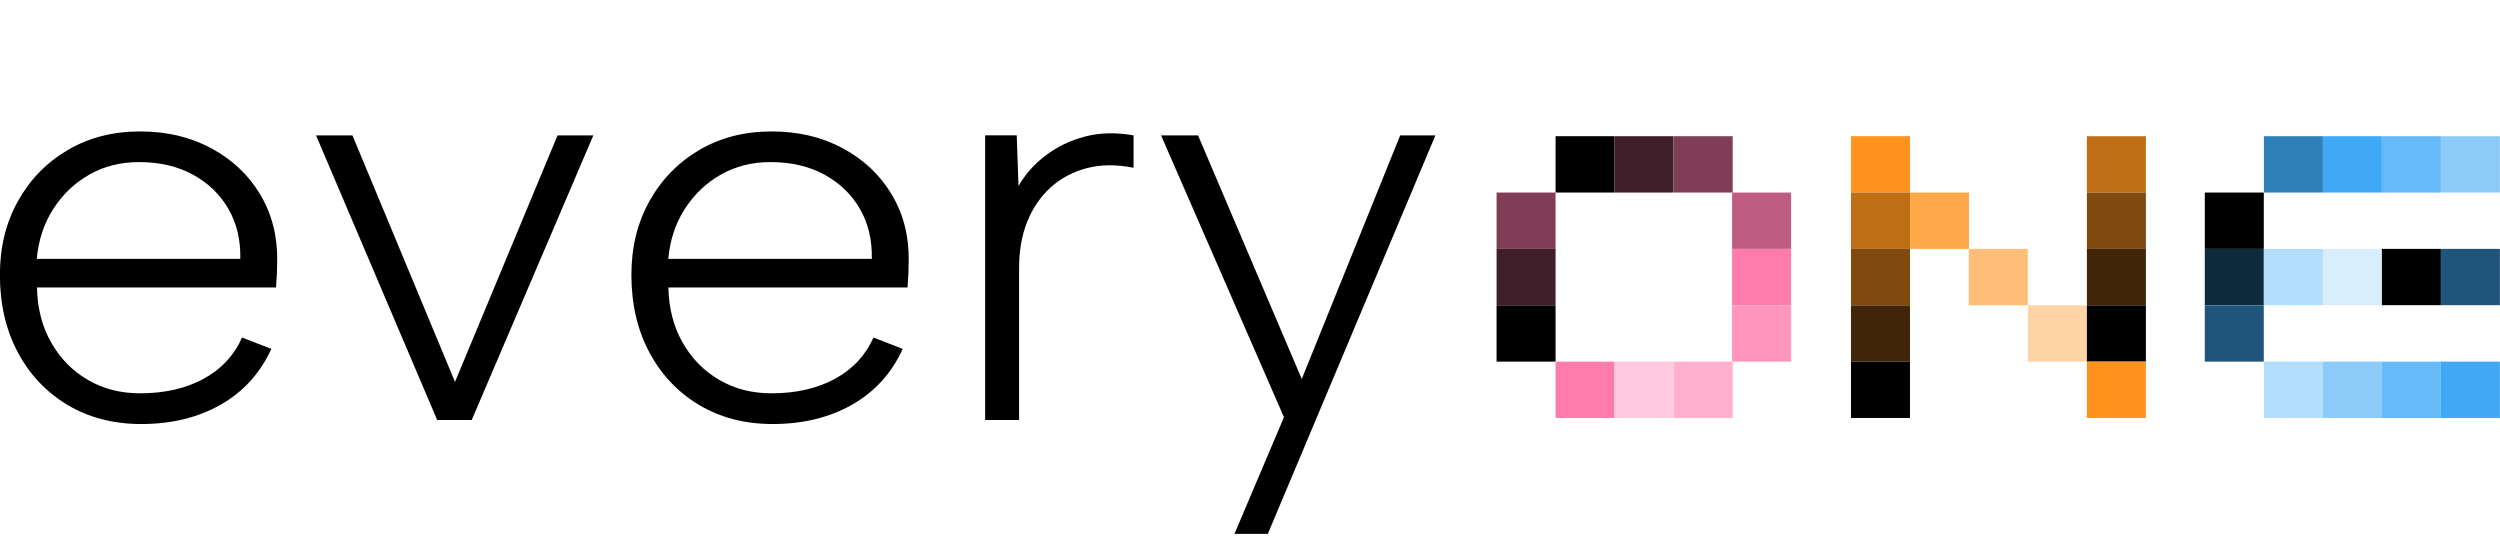 <svg width="118" height="26" viewBox="0 0 118 26" fill="none" xmlns="http://www.w3.org/2000/svg">
<g clip-path="url(#clip0_122_5345)">
<path d="M6.669 20.014C5.357 20.014 4.198 19.714 3.191 19.115C2.189 18.515 1.404 17.686 0.84 16.628C0.277 15.57 -0.005 14.353 -0.005 12.973C-0.005 11.663 0.282 10.499 0.854 9.48C1.427 8.457 2.212 7.659 3.205 7.077C4.198 6.495 5.334 6.204 6.609 6.204C7.883 6.204 8.987 6.469 9.971 6.998C10.955 7.527 11.726 8.25 12.28 9.176C12.834 10.098 13.102 11.151 13.084 12.333C13.084 12.514 13.079 12.704 13.07 12.911C13.061 13.118 13.047 13.338 13.028 13.568H1.746C1.764 14.551 1.99 15.424 2.42 16.174C2.849 16.928 3.427 17.514 4.152 17.933C4.872 18.356 5.694 18.564 6.613 18.564C7.777 18.564 8.775 18.334 9.611 17.88C10.447 17.422 11.052 16.773 11.426 15.931L12.807 16.469C12.28 17.616 11.486 18.493 10.414 19.102C9.343 19.71 8.096 20.014 6.669 20.014ZM11.343 12.219C11.361 11.323 11.172 10.534 10.779 9.855C10.387 9.176 9.828 8.638 9.103 8.241C8.382 7.849 7.532 7.65 6.553 7.65C5.69 7.65 4.909 7.849 4.216 8.241C3.524 8.634 2.956 9.176 2.512 9.868C2.069 10.556 1.815 11.341 1.736 12.219H11.333H11.343Z" fill="black"/>
<path d="M16.636 6.39L21.476 18.026L26.316 6.39H28.006L22.265 19.825H20.635L14.917 6.39H16.636Z" fill="black"/>
<path d="M36.476 20.014C35.164 20.014 34.005 19.714 32.998 19.115C31.996 18.515 31.211 17.686 30.648 16.628C30.084 15.57 29.802 14.353 29.802 12.973C29.802 11.663 30.089 10.499 30.662 9.48C31.234 8.457 32.019 7.659 33.012 7.077C34.005 6.495 35.141 6.204 36.416 6.204C37.691 6.204 38.794 6.469 39.778 6.998C40.762 7.527 41.533 8.25 42.087 9.176C42.642 10.098 42.91 11.151 42.891 12.333C42.891 12.514 42.886 12.704 42.877 12.911C42.868 13.118 42.854 13.338 42.836 13.568H31.548C31.567 14.551 31.793 15.424 32.222 16.174C32.652 16.928 33.229 17.514 33.954 17.933C34.675 18.356 35.497 18.564 36.416 18.564C37.58 18.564 38.577 18.334 39.413 17.88C40.249 17.422 40.854 16.773 41.228 15.931L42.609 16.469C42.083 17.616 41.288 18.493 40.217 19.102C39.145 19.71 37.898 20.014 36.471 20.014H36.476ZM41.15 12.219C41.168 11.323 40.979 10.534 40.586 9.855C40.194 9.176 39.635 8.638 38.91 8.241C38.19 7.849 37.34 7.65 36.361 7.65C35.497 7.65 34.717 7.849 34.024 8.241C33.331 8.634 32.763 9.176 32.319 9.868C31.876 10.556 31.622 11.341 31.544 12.219H41.141H41.15Z" fill="black"/>
<path d="M46.498 6.389H47.99L48.073 8.779C48.392 8.224 48.821 7.739 49.366 7.329C49.911 6.918 50.53 6.623 51.223 6.442C51.915 6.261 52.677 6.244 53.504 6.389V7.919C52.696 7.756 51.966 7.765 51.31 7.933C50.654 8.105 50.087 8.404 49.606 8.832C49.126 9.264 48.756 9.798 48.493 10.446C48.23 11.09 48.101 11.826 48.101 12.651V19.825H46.498V6.389Z" fill="black"/>
<path d="M66.089 6.39H67.752L59.841 25.2H58.266L60.603 19.693L54.802 6.39H56.548L61.443 17.889L66.089 6.39Z" fill="black"/>
<path d="M76.208 6.429H73.423V9.088H76.208V6.429Z" fill="black"/>
<path d="M73.423 9.088H70.638V11.747H73.423V9.088Z" fill="#803E56"/>
<path d="M73.423 11.747H70.638V14.405H73.423V11.747Z" fill="#401F2B"/>
<path d="M73.423 14.41H70.638V17.069H73.423V14.41Z" fill="black"/>
<path d="M76.208 17.069H73.423V19.728H76.208V17.069Z" fill="#FF7BAC"/>
<path d="M78.993 17.069H76.208V19.728H78.993V17.069Z" fill="#FFCADE"/>
<path d="M90.151 6.429H87.366V9.088H90.151V6.429Z" fill="#FF931E"/>
<path d="M92.936 9.088H90.151V11.747H92.936V9.088Z" fill="#FFA94B"/>
<path d="M95.712 11.747H92.927V14.405H95.712V11.747Z" fill="#FFBE78"/>
<path d="M90.151 9.088H87.366V11.747H90.151V9.088Z" fill="#BF6E16"/>
<path d="M90.151 11.747H87.366V14.405H90.151V11.747Z" fill="#804A0F"/>
<path d="M90.151 14.41H87.366V17.069H90.151V14.41Z" fill="#402508"/>
<path d="M90.151 17.069H87.366V19.728H90.151V17.069Z" fill="black"/>
<path d="M78.993 6.429H76.208V9.088H78.993V6.429Z" fill="#401F2B"/>
<path d="M81.783 17.069H78.998V19.728H81.783V17.069Z" fill="#FFB0CD"/>
<path d="M84.54 14.41H81.755V17.069H84.54V14.41Z" fill="#FF95BD"/>
<path d="M84.54 11.747H81.755V14.405H84.54V11.747Z" fill="#FF7BAC"/>
<path d="M84.54 9.088H81.755V11.747H84.54V9.088Z" fill="#BF5C81"/>
<path d="M81.783 6.429H78.998V9.088H81.783V6.429Z" fill="#803E56"/>
<path d="M98.501 14.41H95.716V17.069H98.501V14.41Z" fill="#FFD4A5"/>
<path d="M101.286 6.429H98.501V9.088H101.286V6.429Z" fill="#BF6E16"/>
<path d="M106.851 9.088H104.066V11.747H106.851V9.088Z" fill="black"/>
<path d="M106.851 11.747H104.066V14.405H106.851V11.747Z" fill="#102A3D"/>
<path d="M106.851 14.41H104.066V17.069H106.851V14.41Z" fill="#20557B"/>
<path d="M109.641 6.429H106.856V9.088H109.641V6.429Z" fill="#2F7FB8"/>
<path d="M112.426 6.429H109.641V9.088H112.426V6.429Z" fill="#3FA9F5"/>
<path d="M115.21 6.429H112.426V9.088H115.21V6.429Z" fill="#65BAF7"/>
<path d="M117.995 6.429H115.211V9.088H117.995V6.429Z" fill="#8CCBF9"/>
<path d="M109.641 11.747H106.856V14.405H109.641V11.747Z" fill="#B2DDFB"/>
<path d="M112.426 11.747H109.641V14.405H112.426V11.747Z" fill="#D9EEFD"/>
<path d="M115.21 11.747H112.426V14.405H115.21V11.747Z" fill="black"/>
<path d="M117.995 11.747H115.211V14.405H117.995V11.747Z" fill="#20557B"/>
<path d="M109.641 17.069H106.856V19.728H109.641V17.069Z" fill="#B2DDFB"/>
<path d="M112.426 17.069H109.641V19.728H112.426V17.069Z" fill="#8CCBF9"/>
<path d="M115.21 17.069H112.426V19.728H115.21V17.069Z" fill="#65BAF7"/>
<path d="M117.995 17.069H115.211V19.728H117.995V17.069Z" fill="#3FA9F5"/>
<path d="M101.286 9.088H98.501V11.747H101.286V9.088Z" fill="#804A0F"/>
<path d="M101.286 11.747H98.501V14.405H101.286V11.747Z" fill="#402508"/>
<path d="M101.286 14.41H98.501V17.069H101.286V14.41Z" fill="black"/>
<path d="M101.286 17.069H98.501V19.728H101.286V17.069Z" fill="#FF931E"/>
</g>
<defs>
<clipPath id="clip0_122_5345">
<rect width="118" height="19" fill="white" transform="translate(0 6.2)"/>
</clipPath>
</defs>
</svg>
